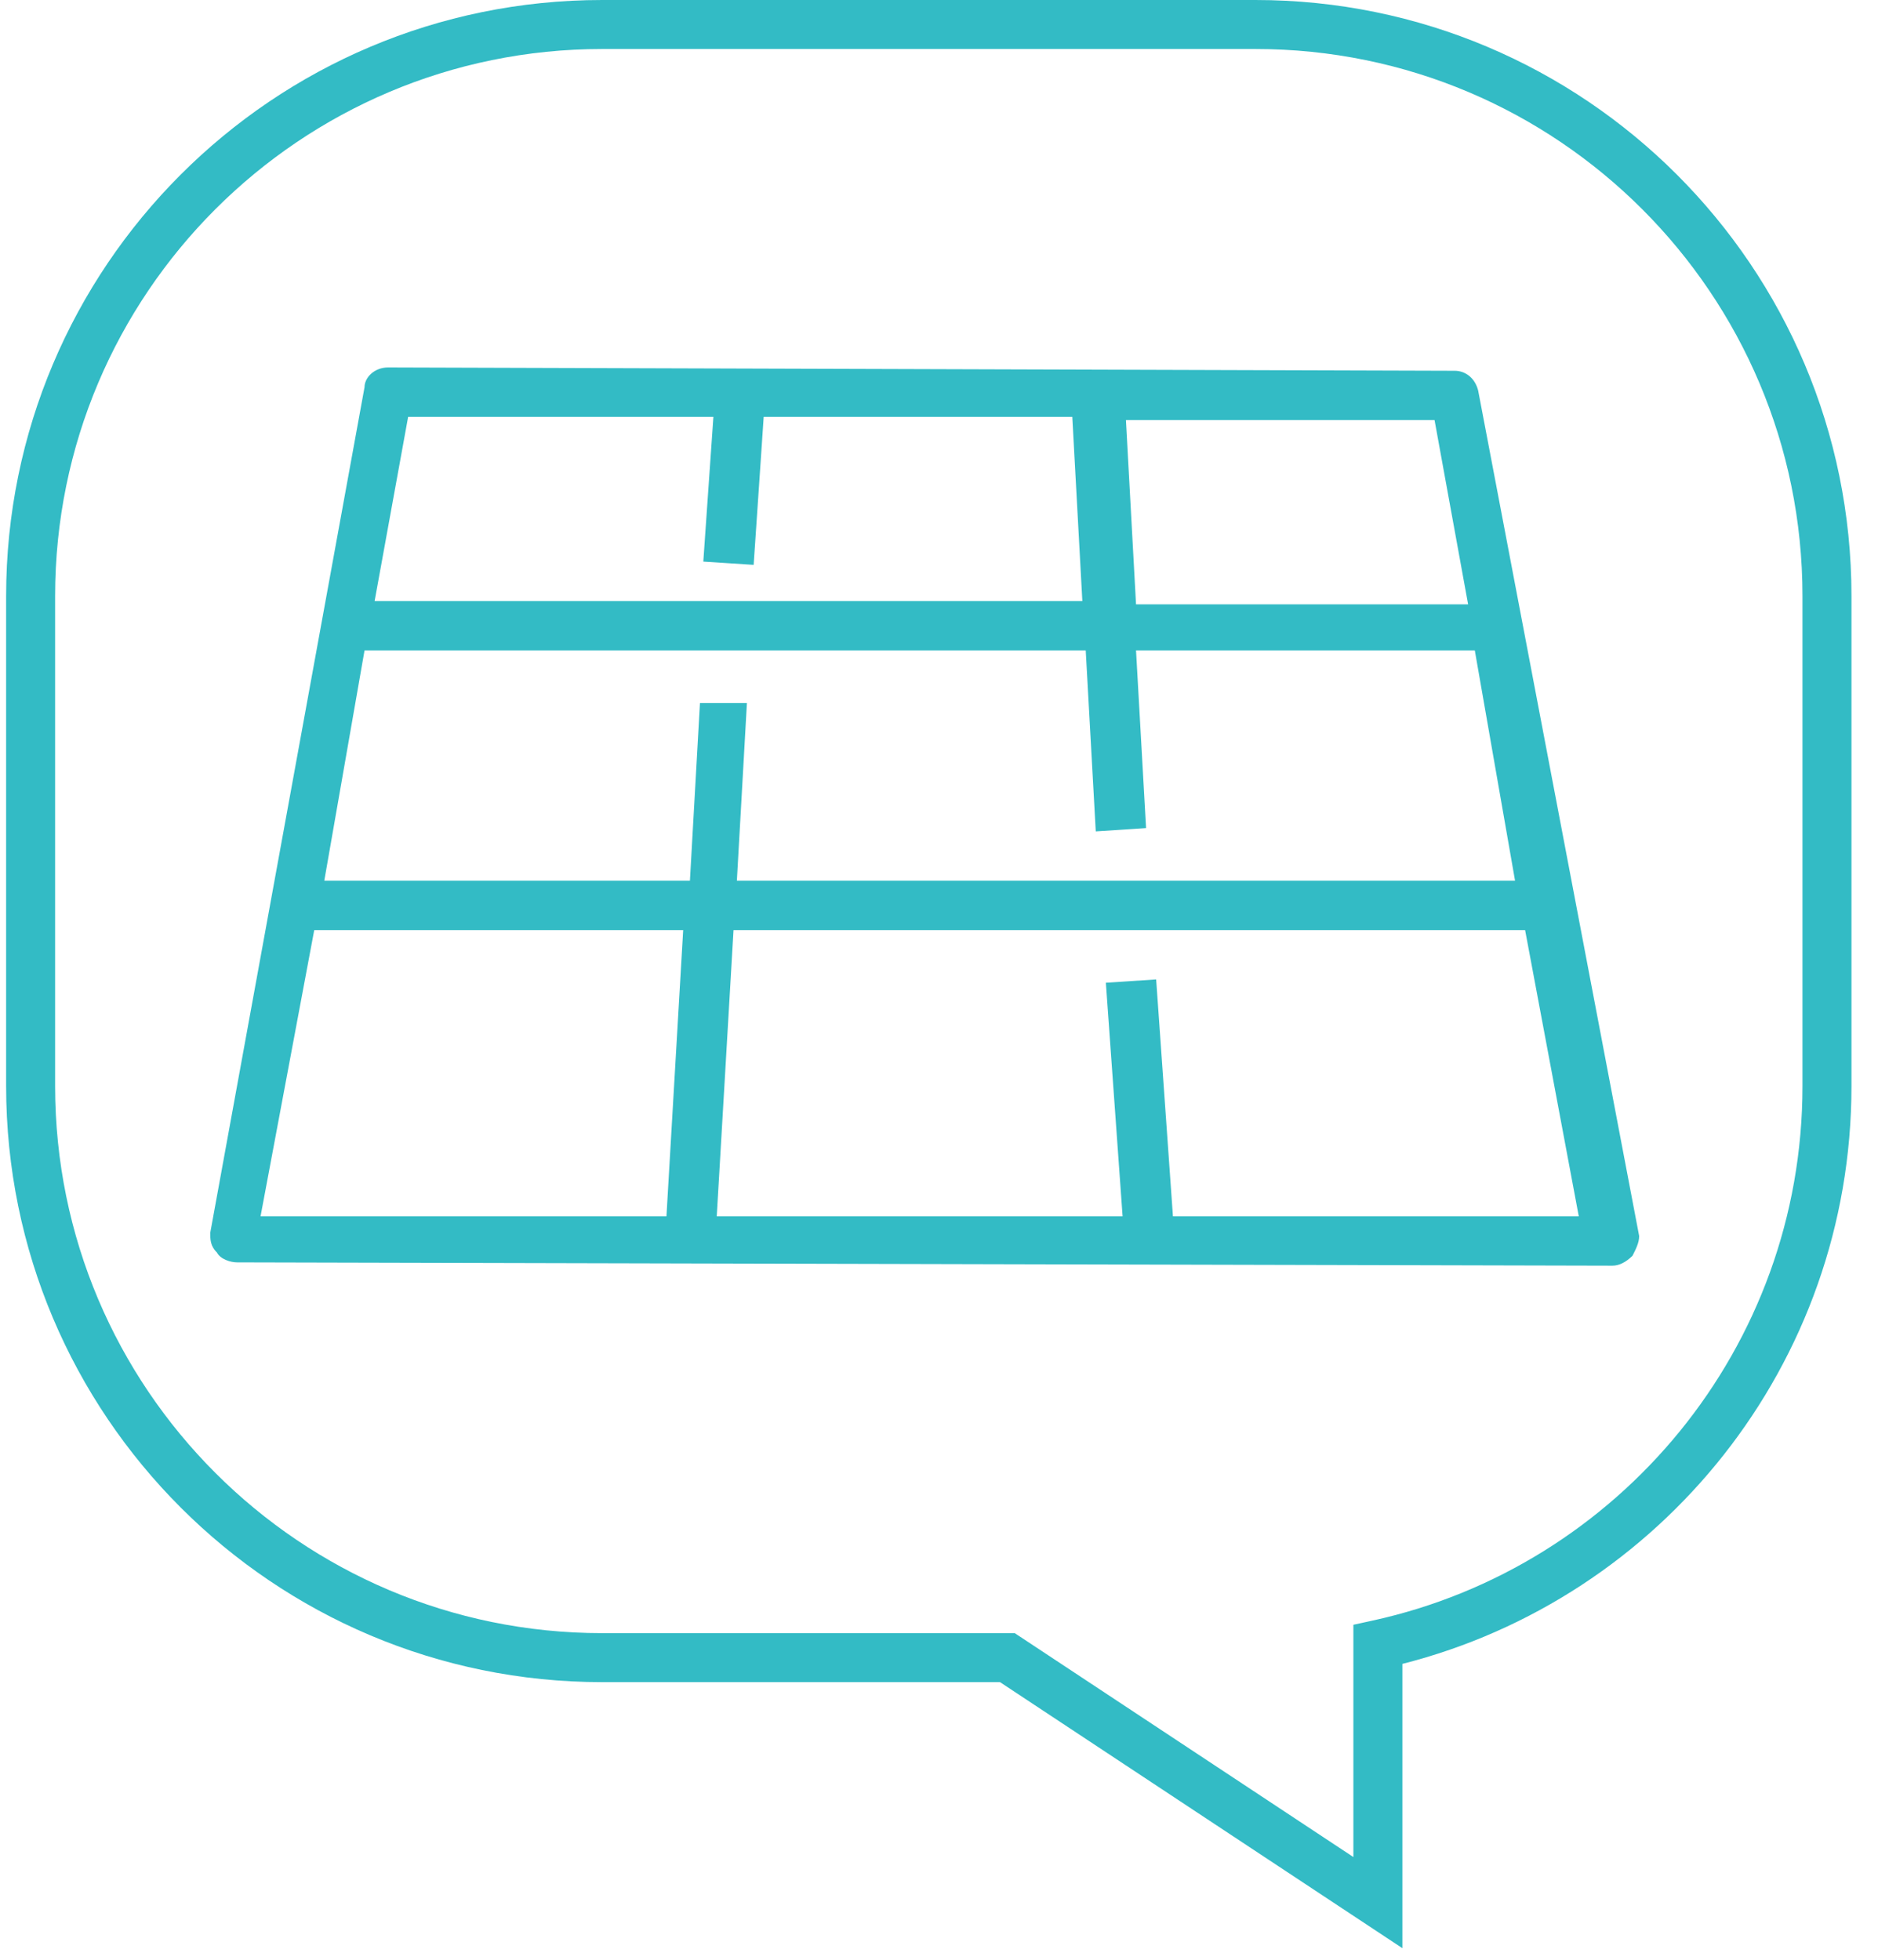 <svg width="46" height="48" viewBox="0 0 46 48" fill="none" xmlns="http://www.w3.org/2000/svg">
<path fill-rule="evenodd" clip-rule="evenodd" d="M14.75 1.2C7.349 1.2 1.35 7.199 1.35 14.6V26.6C1.35 34.001 7.349 40 14.75 40H24.855L33.15 45.484V39.795L33.622 39.692C39.642 38.377 44.15 33.014 44.15 26.6V14.6C44.15 7.199 38.151 1.2 30.75 1.2H14.75ZM0.15 14.6C0.15 6.537 6.687 0 14.75 0H30.75C38.813 0 45.35 6.537 45.35 14.6V26.6C45.35 33.422 40.672 39.149 34.35 40.753V47.716L24.494 41.2H14.75C6.687 41.2 0.15 34.663 0.15 26.6V14.6Z" fill="#33BBC5"/>
<path d="M36.206 9.564C36.124 9.242 35.878 9.081 35.631 9.081L9.504 9C9.176 9 8.929 9.242 8.929 9.483L5.15 30.194C5.15 30.355 5.15 30.517 5.314 30.678C5.396 30.839 5.643 30.919 5.807 30.919L39.493 31C39.657 31 39.821 30.919 39.986 30.758C40.068 30.597 40.15 30.436 40.15 30.275L36.206 9.564ZM17.145 17.22L16.899 21.571H7.943L8.929 15.93H26.594L26.84 20.363L28.072 20.282L27.826 15.93H36.124L37.11 21.571H18.049L18.295 17.22H17.145ZM35.96 14.802H27.826L27.579 10.289H35.138L35.96 14.802ZM9.997 10.209H17.474L17.227 13.755L18.46 13.835L18.706 10.209H26.265L26.511 14.722H9.176L9.997 10.209ZM7.697 22.78H16.734L16.324 29.791H6.382L7.697 22.78ZM28.73 29.791L28.319 23.989L27.087 24.07L27.497 29.791H17.556L17.967 22.78H37.356L38.671 29.791H28.73Z" fill="#33BBC5"/>
</svg>
